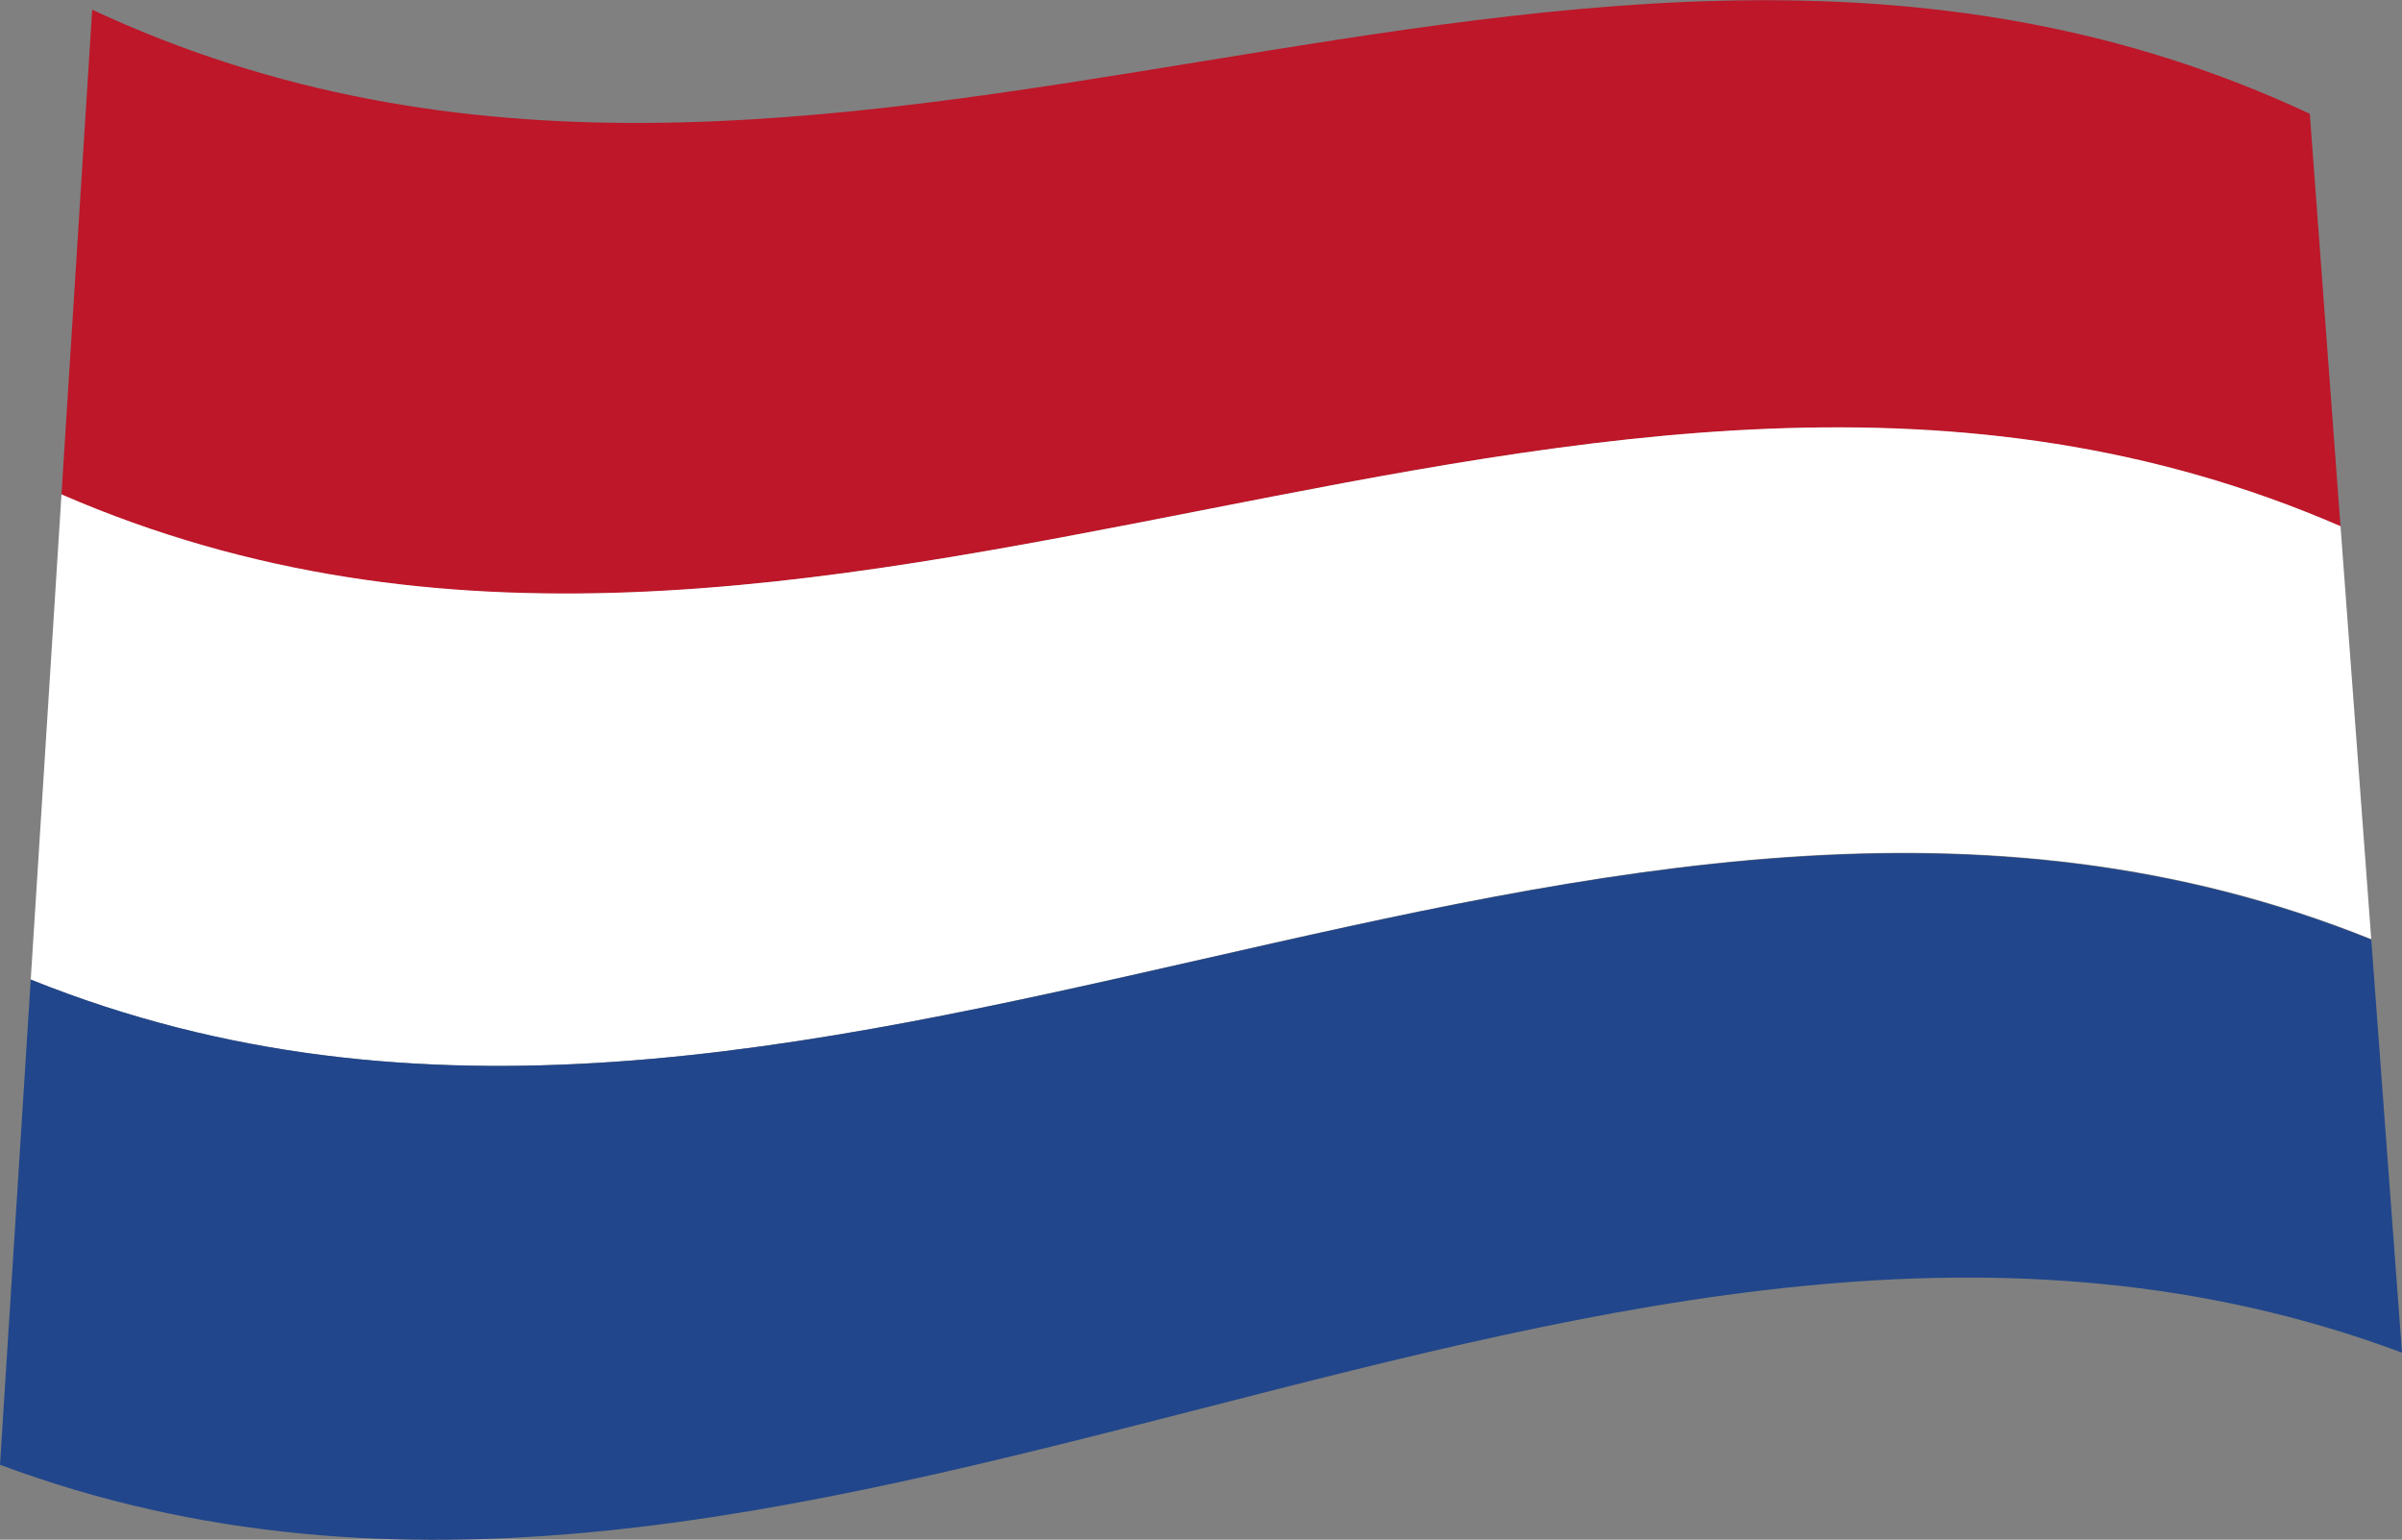 <?xml version="1.0" encoding="utf-8"?>
<!-- Generator: Adobe Illustrator 25.4.1, SVG Export Plug-In . SVG Version: 6.00 Build 0)  -->
<svg version="1.1" id="Laag_1" xmlns="http://www.w3.org/2000/svg" xmlns:xlink="http://www.w3.org/1999/xlink" x="0px" y="0px"
	 viewBox="0 0 445.5 285.6" style="enable-background:new 0 0 445.5 285.6;" xml:space="preserve">
<rect x="0" y="0" width="445.5" height="285.6" fill="#808080" stroke="none"/>
<style type="text/css">
	.st0{clip-path:url(#SVGID_00000167379851245291429240000004899082344868872837_);fill:#BD1729;}
	.st1{clip-path:url(#SVGID_00000162343176460713471940000011445208949095757740_);fill:#FFFFFF;}
	.st2{clip-path:url(#SVGID_00000116940638910677063980000009388713121902517935_);fill:#21468B;}
</style>
<g>
	<g>
		<g>
			<g>
				<g>
					<g>
						<defs>
							<path id="SVGID_1_" d="M17.1,1.8C154.2,65.8,291.3-43,428.4,21c5.7,76.6,11.4,153.3,17.1,229.9
								C297,195.5,148.5,327.1,0,271.7C5.7,181.7,11.4,91.8,17.1,1.8z"/>
						</defs>
						<clipPath id="SVGID_00000134955040321927469950000006906312218501767824_">
							<use xlink:href="#SVGID_1_"  style="overflow:visible;"/>
						</clipPath>
						<path style="clip-path:url(#SVGID_00000134955040321927469950000006906312218501767824_);fill:#BD1729;" d="M11.4,91.8
							c140.9,61.1,281.8-55.3,422.7,5.9c-1.9-25.5-3.8-51.1-5.7-76.6C291.3-43,154.2,65.8,17.1,1.8C15.2,31.8,13.3,61.8,11.4,91.8z"
							/>
					</g>
				</g>
			</g>
			<g>
				<g>
					<g>
						<defs>
							<path id="SVGID_00000091729165054640904440000015302195997751524264_" d="M17.1,1.8C154.2,65.8,291.3-43,428.4,21
								c5.7,76.6,11.4,153.3,17.1,229.9C297,195.5,148.5,327.1,0,271.7C5.7,181.7,11.4,91.8,17.1,1.8z"/>
						</defs>
						<clipPath id="SVGID_00000080176392973879350300000008284479462108907413_">
							<use xlink:href="#SVGID_00000091729165054640904440000015302195997751524264_"  style="overflow:visible;"/>
						</clipPath>
						<path style="clip-path:url(#SVGID_00000080176392973879350300000008284479462108907413_);fill:#FFFFFF;" d="M5.7,181.7
							c144.7,58.3,289.4-65.8,434.1-7.5c-1.9-25.5-3.8-51.1-5.7-76.6c-140.9-61.1-281.8,55.3-422.7-5.9
							C9.5,121.7,7.6,151.7,5.7,181.7z"/>
					</g>
				</g>
			</g>
			<g>
				<g>
					<g>
						<defs>
							<path id="SVGID_00000155113512851217939650000018439082457579016097_" d="M17.1,1.8C154.2,65.8,291.3-43,428.4,21
								c5.7,76.6,11.4,153.3,17.1,229.9C297,195.5,148.5,327.1,0,271.7C5.7,181.7,11.4,91.8,17.1,1.8z"/>
						</defs>
						<clipPath id="SVGID_00000121959316481139105680000005412223823590491552_">
							<use xlink:href="#SVGID_00000155113512851217939650000018439082457579016097_"  style="overflow:visible;"/>
						</clipPath>
						<path style="clip-path:url(#SVGID_00000121959316481139105680000005412223823590491552_);fill:#21468B;" d="M0,271.7
							c148.5,55.4,297-76.2,445.5-20.8c-1.9-25.5-3.8-51.1-5.7-76.6C295.1,116,150.4,240,5.7,181.7C3.8,211.7,1.9,241.7,0,271.7z"/>
					</g>
				</g>
			</g>
		</g>
	</g>
</g>
</svg>
